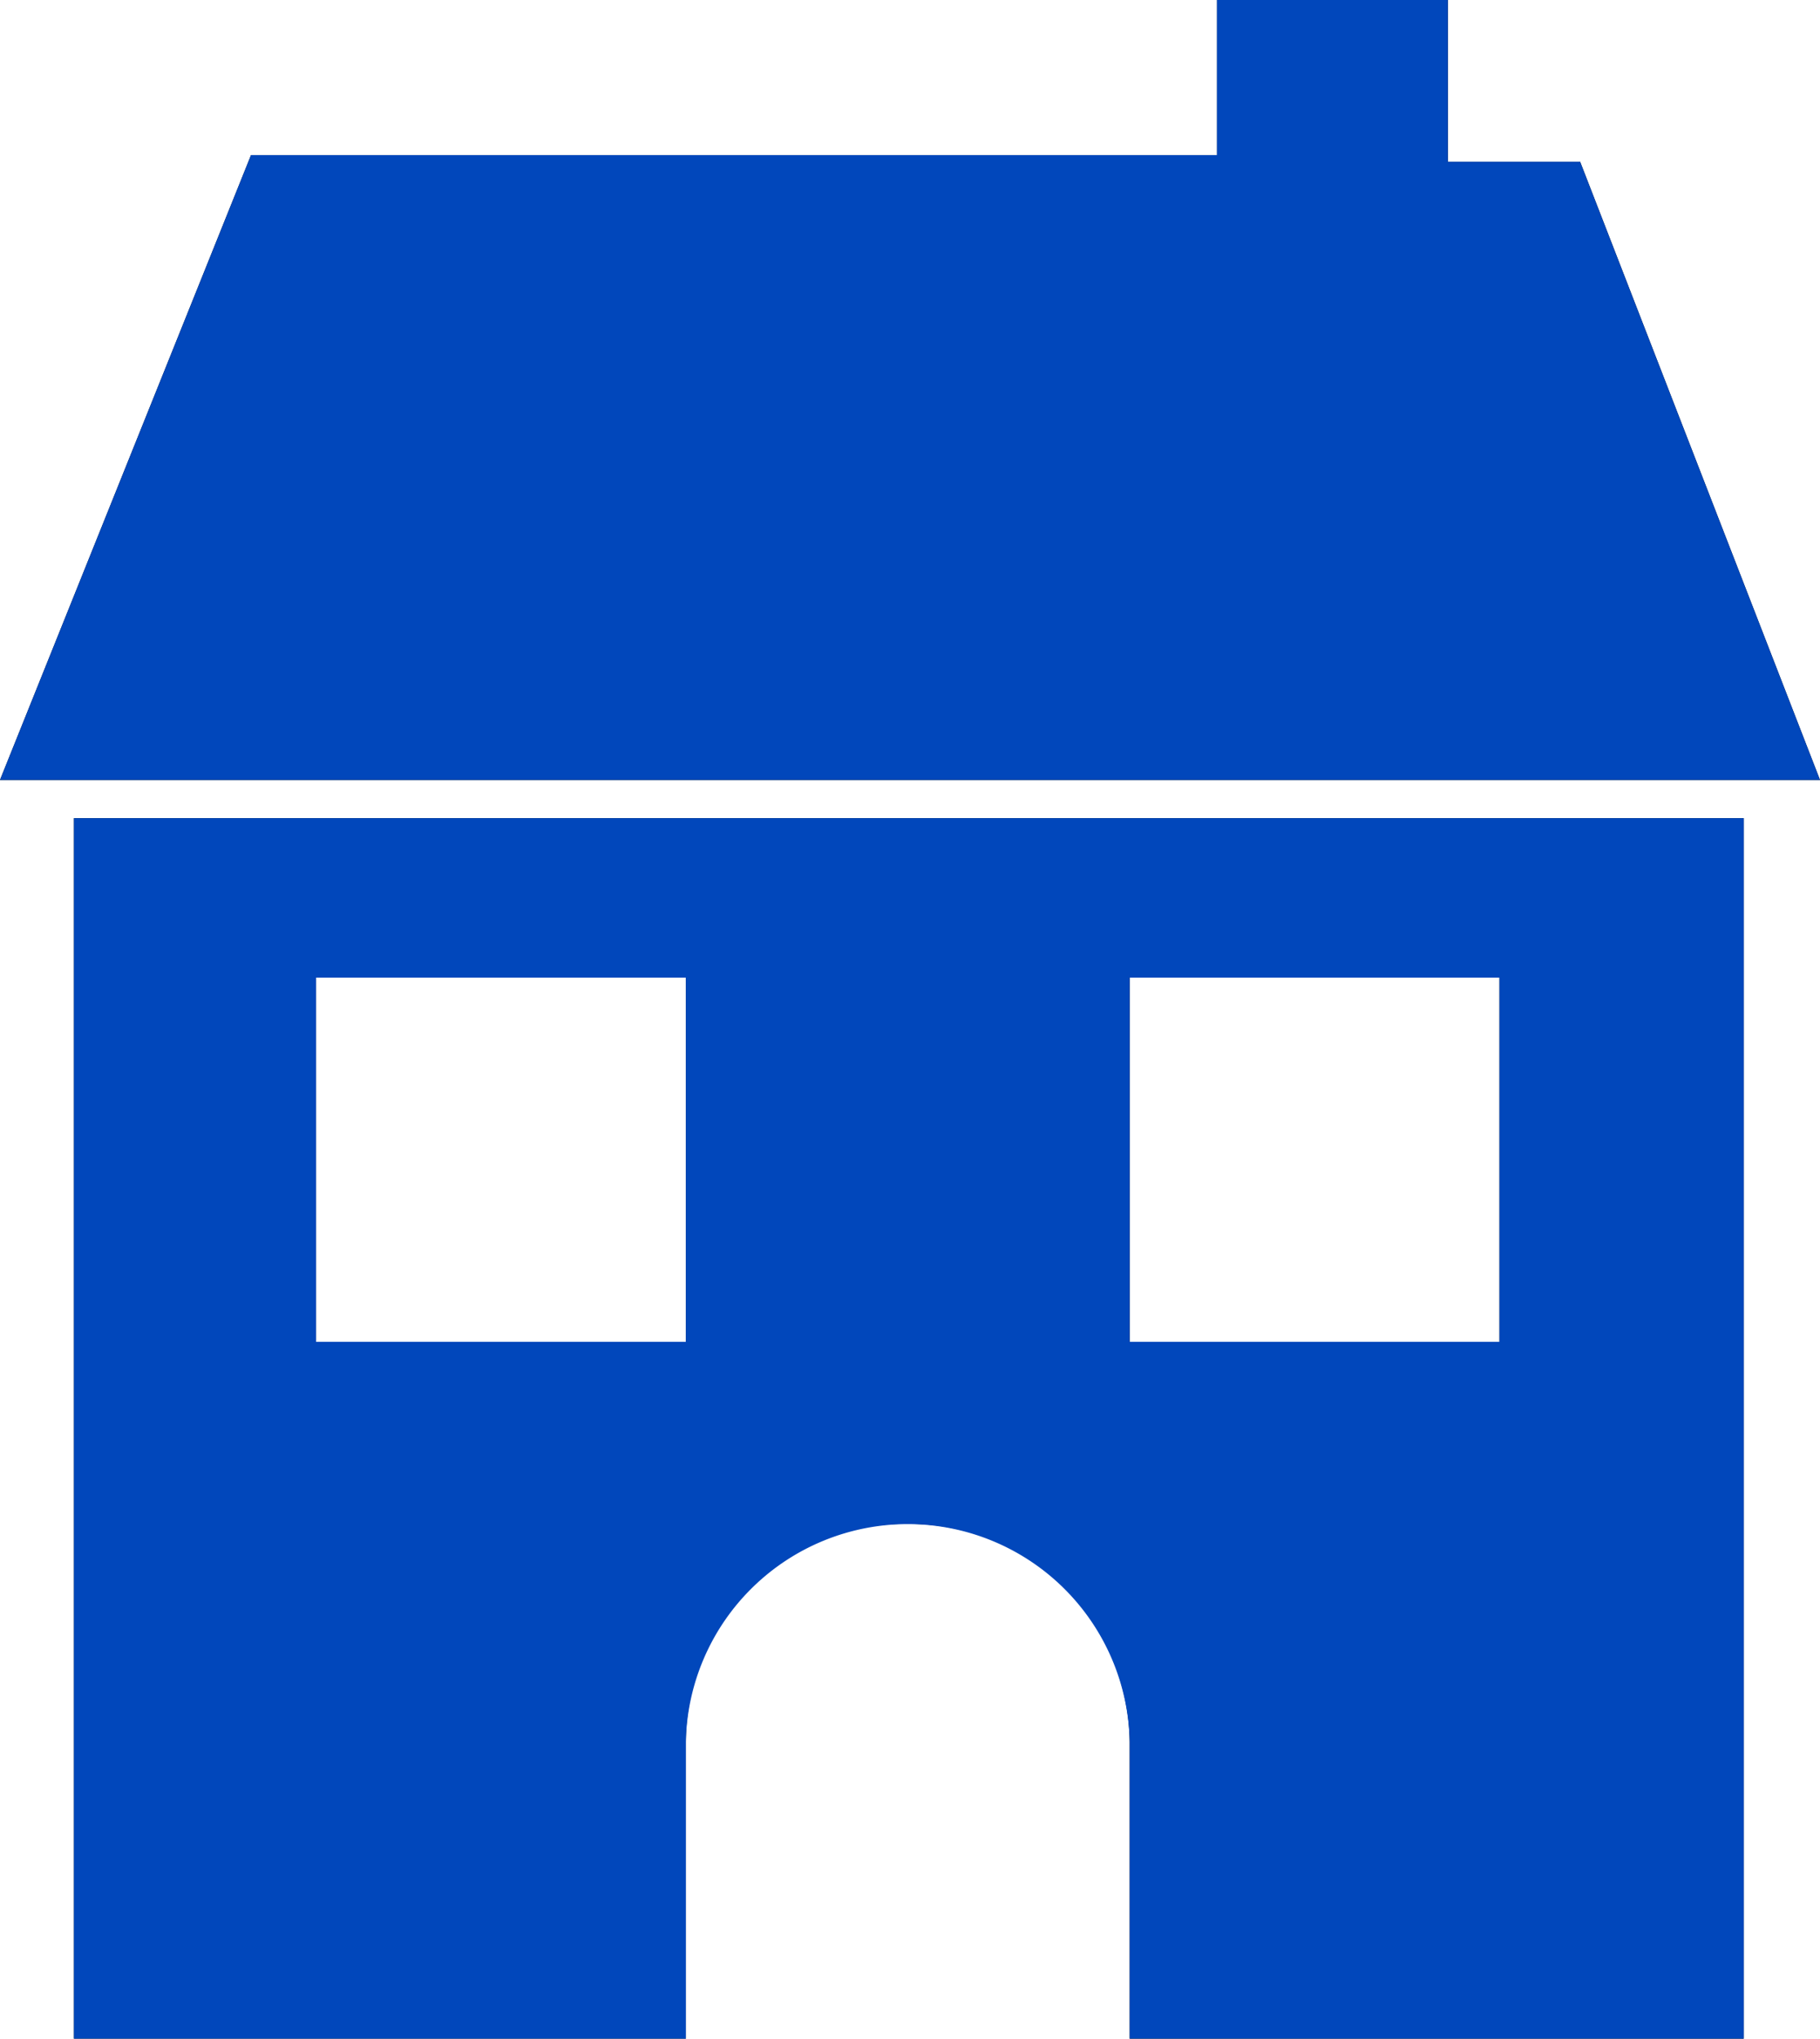 <svg xmlns="http://www.w3.org/2000/svg" width="67" height="75" viewBox="0 0 67 75">
  <g id="residential" transform="translate(-6322 -3194)">
    <g id="residential-2" data-name="residential" transform="translate(6314.491 3190.279)">
      <g id="Group_4" data-name="Group 4">
        <path id="Path_3" data-name="Path 3" d="M7.509,32.415,16.75,9.427H52.313V3.721h8.5V9.675H65.68l8.829,22.74Z"/>
        <g id="Group_3" data-name="Group 3">
          <path id="Path_4" data-name="Path 4" d="M10.232,33.82v44.9H32.757V67.806a8.056,8.056,0,0,1,8.169-8.021h0a8.109,8.109,0,0,1,8.169,8.021V78.721H71.7V33.82ZM32.757,53.087H19.143v-13.4H32.757Zm29.952,0H49.095v-13.4H62.709Z"/>
        </g>
      </g>
    </g>
    <path id="Color_Overlay" data-name="Color Overlay" d="M6363.587,3269v-10.915a8.171,8.171,0,0,0-16.339,0V3269h-22.526v-44.9h61.472V3269Zm0-25.634H6377.2v-13.4h-13.613Zm-29.952,0h13.613v-13.4h-13.613ZM6322,3222.693l9.241-22.987H6366.8V3194h8.5v5.954h4.87l8.829,22.738Z" fill="#0147bb"/>
  </g>
</svg>

